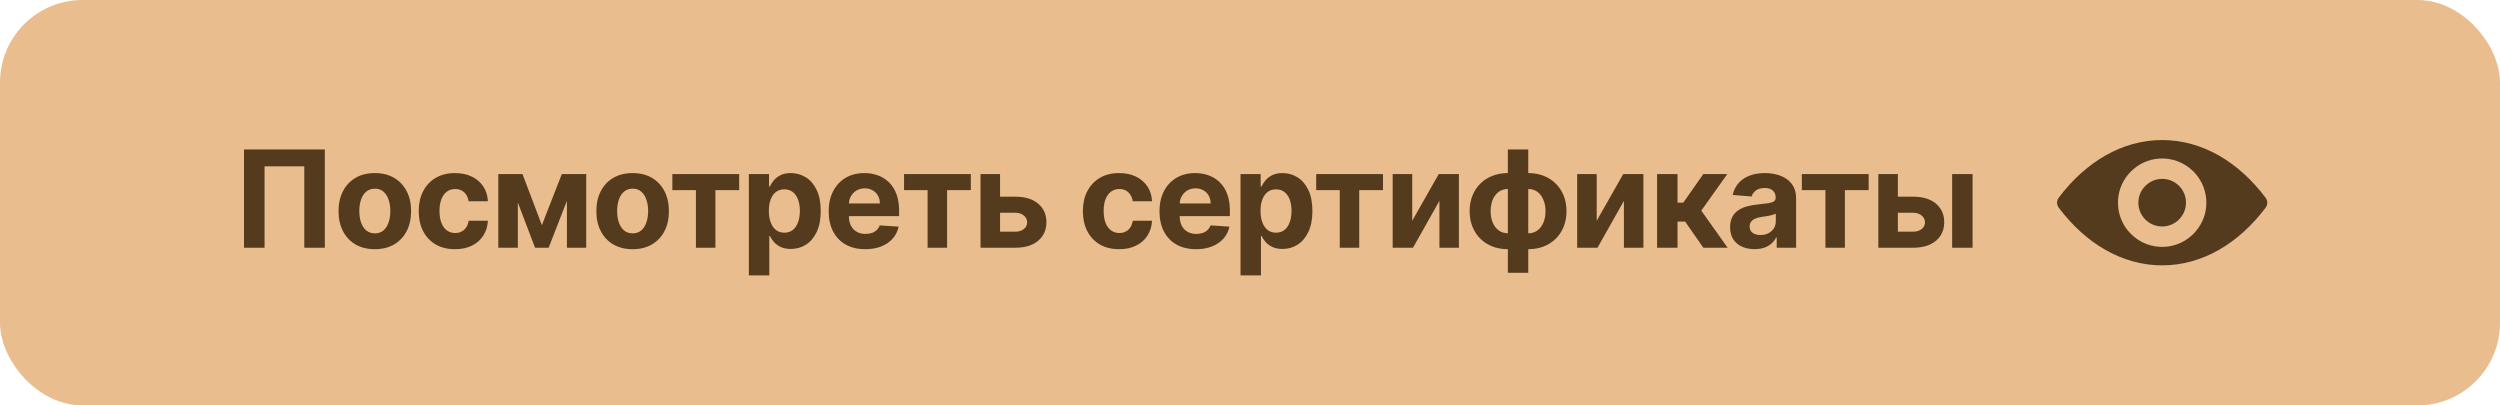 <?xml version="1.0" encoding="UTF-8"?> <svg xmlns="http://www.w3.org/2000/svg" width="333" height="54" viewBox="0 0 333 54" fill="none"><rect width="333" height="54" rx="11" fill="#E9BD8D"></rect><path d="M43.266 19.909V33H40.531V22.159H35.238V33H32.502V19.909H43.266ZM49.926 33.192C48.934 33.192 48.075 32.981 47.35 32.559C46.63 32.133 46.074 31.541 45.682 30.782C45.29 30.019 45.094 29.135 45.094 28.129C45.094 27.115 45.29 26.229 45.682 25.47C46.074 24.707 46.63 24.115 47.35 23.693C48.075 23.267 48.934 23.054 49.926 23.054C50.919 23.054 51.776 23.267 52.496 23.693C53.22 24.115 53.779 24.707 54.171 25.47C54.563 26.229 54.759 27.115 54.759 28.129C54.759 29.135 54.563 30.019 54.171 30.782C53.779 31.541 53.22 32.133 52.496 32.559C51.776 32.981 50.919 33.192 49.926 33.192ZM49.939 31.082C50.391 31.082 50.768 30.954 51.071 30.699C51.373 30.439 51.601 30.085 51.755 29.638C51.912 29.19 51.991 28.681 51.991 28.11C51.991 27.539 51.912 27.03 51.755 26.582C51.601 26.135 51.373 25.781 51.071 25.521C50.768 25.261 50.391 25.131 49.939 25.131C49.483 25.131 49.1 25.261 48.789 25.521C48.482 25.781 48.25 26.135 48.092 26.582C47.938 27.03 47.862 27.539 47.862 28.11C47.862 28.681 47.938 29.19 48.092 29.638C48.25 30.085 48.482 30.439 48.789 30.699C49.1 30.954 49.483 31.082 49.939 31.082ZM60.605 33.192C59.6 33.192 58.735 32.979 58.01 32.553C57.29 32.122 56.736 31.526 56.348 30.763C55.965 30 55.773 29.122 55.773 28.129C55.773 27.124 55.967 26.241 56.355 25.483C56.747 24.72 57.303 24.126 58.023 23.7C58.743 23.269 59.6 23.054 60.593 23.054C61.449 23.054 62.199 23.209 62.843 23.521C63.486 23.832 63.995 24.268 64.37 24.831C64.745 25.393 64.952 26.054 64.99 26.812H62.421C62.348 26.322 62.157 25.928 61.846 25.63C61.539 25.327 61.136 25.176 60.637 25.176C60.215 25.176 59.847 25.291 59.532 25.521C59.221 25.747 58.978 26.077 58.803 26.512C58.628 26.947 58.541 27.473 58.541 28.091C58.541 28.717 58.626 29.25 58.797 29.689C58.971 30.128 59.216 30.462 59.532 30.692C59.847 30.923 60.215 31.038 60.637 31.038C60.949 31.038 61.228 30.974 61.475 30.846C61.726 30.718 61.933 30.533 62.095 30.29C62.261 30.043 62.37 29.746 62.421 29.401H64.99C64.948 30.151 64.743 30.812 64.377 31.383C64.015 31.95 63.514 32.393 62.875 32.712C62.235 33.032 61.479 33.192 60.605 33.192ZM72.178 29.989L74.837 23.182H76.908L73.079 33H71.27L67.531 23.182H69.595L72.178 29.989ZM68.975 23.182V33H66.374V23.182H68.975ZM75.514 33V23.182H78.084V33H75.514ZM84.266 33.192C83.273 33.192 82.415 32.981 81.69 32.559C80.97 32.133 80.414 31.541 80.022 30.782C79.63 30.019 79.434 29.135 79.434 28.129C79.434 27.115 79.63 26.229 80.022 25.47C80.414 24.707 80.97 24.115 81.69 23.693C82.415 23.267 83.273 23.054 84.266 23.054C85.259 23.054 86.116 23.267 86.836 23.693C87.56 24.115 88.119 24.707 88.511 25.47C88.903 26.229 89.099 27.115 89.099 28.129C89.099 29.135 88.903 30.019 88.511 30.782C88.119 31.541 87.56 32.133 86.836 32.559C86.116 32.981 85.259 33.192 84.266 33.192ZM84.279 31.082C84.731 31.082 85.108 30.954 85.41 30.699C85.713 30.439 85.941 30.085 86.094 29.638C86.252 29.19 86.331 28.681 86.331 28.11C86.331 27.539 86.252 27.03 86.094 26.582C85.941 26.135 85.713 25.781 85.41 25.521C85.108 25.261 84.731 25.131 84.279 25.131C83.823 25.131 83.44 25.261 83.129 25.521C82.822 25.781 82.59 26.135 82.432 26.582C82.278 27.03 82.202 27.539 82.202 28.11C82.202 28.681 82.278 29.19 82.432 29.638C82.59 30.085 82.822 30.439 83.129 30.699C83.44 30.954 83.823 31.082 84.279 31.082ZM89.558 25.323V23.182H98.456V25.323H95.292V33H92.697V25.323H89.558ZM99.747 36.682V23.182H102.432V24.831H102.553C102.672 24.567 102.845 24.298 103.071 24.026C103.301 23.749 103.599 23.518 103.966 23.335C104.336 23.148 104.797 23.054 105.346 23.054C106.062 23.054 106.723 23.241 107.328 23.616C107.933 23.987 108.417 24.548 108.779 25.298C109.141 26.043 109.322 26.979 109.322 28.104C109.322 29.199 109.145 30.124 108.792 30.878C108.442 31.628 107.965 32.197 107.36 32.584C106.759 32.968 106.086 33.16 105.34 33.16C104.812 33.16 104.362 33.072 103.991 32.898C103.625 32.723 103.324 32.504 103.09 32.239C102.856 31.971 102.677 31.7 102.553 31.428H102.47V36.682H99.747ZM102.412 28.091C102.412 28.675 102.493 29.184 102.655 29.619C102.817 30.053 103.052 30.392 103.358 30.635C103.665 30.874 104.038 30.993 104.477 30.993C104.92 30.993 105.295 30.871 105.602 30.629C105.909 30.381 106.141 30.041 106.299 29.606C106.461 29.167 106.542 28.662 106.542 28.091C106.542 27.524 106.463 27.026 106.305 26.595C106.148 26.165 105.915 25.828 105.608 25.585C105.302 25.342 104.925 25.221 104.477 25.221C104.034 25.221 103.659 25.338 103.352 25.572C103.05 25.807 102.817 26.139 102.655 26.57C102.493 27 102.412 27.507 102.412 28.091ZM115.252 33.192C114.242 33.192 113.373 32.987 112.644 32.578C111.92 32.165 111.361 31.581 110.969 30.827C110.577 30.068 110.381 29.171 110.381 28.136C110.381 27.126 110.577 26.239 110.969 25.477C111.361 24.714 111.913 24.119 112.625 23.693C113.341 23.267 114.18 23.054 115.143 23.054C115.791 23.054 116.394 23.158 116.952 23.367C117.515 23.572 118.005 23.881 118.422 24.294C118.844 24.707 119.172 25.227 119.407 25.854C119.641 26.476 119.758 27.204 119.758 28.04V28.788H111.468V27.1H117.195C117.195 26.708 117.11 26.361 116.94 26.058C116.769 25.756 116.533 25.519 116.23 25.349C115.932 25.174 115.584 25.087 115.188 25.087C114.775 25.087 114.408 25.183 114.089 25.374C113.773 25.562 113.526 25.815 113.347 26.135C113.168 26.45 113.077 26.802 113.072 27.19V28.794C113.072 29.28 113.162 29.7 113.341 30.053C113.524 30.407 113.782 30.68 114.114 30.871C114.447 31.063 114.841 31.159 115.297 31.159C115.599 31.159 115.876 31.116 116.128 31.031C116.379 30.946 116.594 30.818 116.773 30.648C116.952 30.477 117.089 30.268 117.182 30.021L119.701 30.188C119.573 30.793 119.311 31.321 118.915 31.773C118.523 32.22 118.016 32.57 117.393 32.821C116.775 33.068 116.062 33.192 115.252 33.192ZM120.418 25.323V23.182H129.316V25.323H126.152V33H123.556V25.323H120.418ZM132.313 26.199H135.247C136.547 26.199 137.561 26.51 138.29 27.132C139.018 27.75 139.383 28.577 139.383 29.612C139.383 30.285 139.219 30.878 138.891 31.389C138.562 31.896 138.089 32.293 137.471 32.578C136.854 32.859 136.112 33 135.247 33H130.606V23.182H133.208V30.859H135.247C135.703 30.859 136.078 30.744 136.372 30.514C136.666 30.283 136.815 29.989 136.819 29.631C136.815 29.252 136.666 28.943 136.372 28.704C136.078 28.462 135.703 28.34 135.247 28.34H132.313V26.199ZM149.071 33.192C148.065 33.192 147.2 32.979 146.475 32.553C145.755 32.122 145.201 31.526 144.813 30.763C144.43 30 144.238 29.122 144.238 28.129C144.238 27.124 144.432 26.241 144.82 25.483C145.212 24.72 145.768 24.126 146.488 23.7C147.208 23.269 148.065 23.054 149.058 23.054C149.914 23.054 150.664 23.209 151.308 23.521C151.951 23.832 152.46 24.268 152.835 24.831C153.21 25.393 153.417 26.054 153.455 26.812H150.886C150.813 26.322 150.622 25.928 150.311 25.63C150.004 25.327 149.601 25.176 149.103 25.176C148.681 25.176 148.312 25.291 147.997 25.521C147.686 25.747 147.443 26.077 147.268 26.512C147.093 26.947 147.006 27.473 147.006 28.091C147.006 28.717 147.091 29.25 147.262 29.689C147.436 30.128 147.681 30.462 147.997 30.692C148.312 30.923 148.681 31.038 149.103 31.038C149.414 31.038 149.693 30.974 149.94 30.846C150.191 30.718 150.398 30.533 150.56 30.29C150.726 30.043 150.835 29.746 150.886 29.401H153.455C153.413 30.151 153.208 30.812 152.842 31.383C152.48 31.95 151.979 32.393 151.34 32.712C150.701 33.032 149.944 33.192 149.071 33.192ZM159.313 33.192C158.303 33.192 157.434 32.987 156.705 32.578C155.981 32.165 155.423 31.581 155.031 30.827C154.639 30.068 154.443 29.171 154.443 28.136C154.443 27.126 154.639 26.239 155.031 25.477C155.423 24.714 155.975 24.119 156.686 23.693C157.402 23.267 158.242 23.054 159.205 23.054C159.852 23.054 160.455 23.158 161.014 23.367C161.576 23.572 162.066 23.881 162.484 24.294C162.906 24.707 163.234 25.227 163.468 25.854C163.703 26.476 163.82 27.204 163.82 28.04V28.788H155.529V27.1H161.257C161.257 26.708 161.171 26.361 161.001 26.058C160.83 25.756 160.594 25.519 160.291 25.349C159.993 25.174 159.646 25.087 159.249 25.087C158.836 25.087 158.47 25.183 158.15 25.374C157.835 25.562 157.587 25.815 157.409 26.135C157.23 26.45 157.138 26.802 157.134 27.19V28.794C157.134 29.28 157.223 29.7 157.402 30.053C157.585 30.407 157.843 30.68 158.176 30.871C158.508 31.063 158.902 31.159 159.358 31.159C159.661 31.159 159.938 31.116 160.189 31.031C160.44 30.946 160.656 30.818 160.835 30.648C161.014 30.477 161.15 30.268 161.244 30.021L163.762 30.188C163.634 30.793 163.372 31.321 162.976 31.773C162.584 32.22 162.077 32.57 161.455 32.821C160.837 33.068 160.123 33.192 159.313 33.192ZM165.237 36.682V23.182H167.921V24.831H168.043C168.162 24.567 168.335 24.298 168.561 24.026C168.791 23.749 169.089 23.518 169.455 23.335C169.826 23.148 170.286 23.054 170.836 23.054C171.552 23.054 172.213 23.241 172.818 23.616C173.423 23.987 173.906 24.548 174.269 25.298C174.631 26.043 174.812 26.979 174.812 28.104C174.812 29.199 174.635 30.124 174.281 30.878C173.932 31.628 173.455 32.197 172.85 32.584C172.249 32.968 171.576 33.16 170.83 33.16C170.301 33.16 169.852 33.072 169.481 32.898C169.115 32.723 168.814 32.504 168.58 32.239C168.345 31.971 168.166 31.7 168.043 31.428H167.96V36.682H165.237ZM167.902 28.091C167.902 28.675 167.983 29.184 168.145 29.619C168.307 30.053 168.541 30.392 168.848 30.635C169.155 30.874 169.528 30.993 169.967 30.993C170.41 30.993 170.785 30.871 171.092 30.629C171.399 30.381 171.631 30.041 171.789 29.606C171.951 29.167 172.031 28.662 172.031 28.091C172.031 27.524 171.953 27.026 171.795 26.595C171.637 26.165 171.405 25.828 171.098 25.585C170.791 25.342 170.414 25.221 169.967 25.221C169.524 25.221 169.149 25.338 168.842 25.572C168.539 25.807 168.307 26.139 168.145 26.57C167.983 27 167.902 27.507 167.902 28.091ZM175.317 25.323V23.182H184.214V25.323H181.05V33H178.455V25.323H175.317ZM188.107 29.408L191.641 23.182H194.326V33H191.731V26.755L188.209 33H185.505V23.182H188.107V29.408ZM200.847 36.337V19.909H203.564V36.337H200.847ZM200.847 33.192C200.093 33.192 199.405 33.07 198.782 32.827C198.16 32.58 197.623 32.233 197.172 31.785C196.72 31.334 196.371 30.799 196.123 30.181C195.876 29.559 195.753 28.875 195.753 28.129C195.753 27.375 195.876 26.689 196.123 26.071C196.371 25.449 196.72 24.914 197.172 24.467C197.623 24.015 198.16 23.668 198.782 23.425C199.405 23.178 200.093 23.054 200.847 23.054H201.352V33.192H200.847ZM200.847 31.07H201.147V25.176H200.847C200.481 25.176 200.155 25.253 199.869 25.406C199.584 25.56 199.343 25.771 199.147 26.039C198.951 26.303 198.802 26.614 198.699 26.972C198.601 27.33 198.552 27.716 198.552 28.129C198.552 28.675 198.642 29.171 198.821 29.619C199 30.062 199.262 30.416 199.607 30.68C199.952 30.94 200.366 31.07 200.847 31.07ZM203.564 33.192H203.059V23.054H203.564C204.318 23.054 205.006 23.178 205.628 23.425C206.25 23.668 206.787 24.015 207.239 24.467C207.691 24.914 208.04 25.449 208.287 26.071C208.535 26.689 208.658 27.375 208.658 28.129C208.658 28.875 208.535 29.559 208.287 30.181C208.04 30.799 207.691 31.334 207.239 31.785C206.787 32.233 206.25 32.58 205.628 32.827C205.006 33.07 204.318 33.192 203.564 33.192ZM203.564 31.07C203.93 31.07 204.256 30.995 204.542 30.846C204.827 30.692 205.068 30.482 205.264 30.213C205.46 29.945 205.609 29.634 205.711 29.28C205.814 28.922 205.865 28.538 205.865 28.129C205.865 27.579 205.773 27.083 205.59 26.64C205.411 26.192 205.151 25.837 204.81 25.572C204.469 25.308 204.054 25.176 203.564 25.176H203.263V31.07H203.564ZM212.681 29.408L216.216 23.182H218.901V33H216.306V26.755L212.784 33H210.08V23.182H212.681V29.408ZM220.724 33V23.182H223.447V26.991H224.214L226.886 23.182H230.082L226.611 28.053L230.12 33H226.886L224.463 29.516H223.447V33H220.724ZM233.71 33.185C233.084 33.185 232.526 33.077 232.036 32.859C231.546 32.638 231.158 32.312 230.872 31.881C230.591 31.447 230.45 30.905 230.45 30.258C230.45 29.712 230.551 29.254 230.751 28.884C230.951 28.513 231.224 28.215 231.569 27.989C231.914 27.763 232.306 27.592 232.745 27.477C233.188 27.362 233.653 27.281 234.139 27.234C234.71 27.175 235.17 27.119 235.519 27.068C235.869 27.013 236.122 26.932 236.28 26.825C236.438 26.719 236.517 26.561 236.517 26.352V26.314C236.517 25.909 236.389 25.596 236.133 25.374C235.882 25.153 235.524 25.042 235.059 25.042C234.569 25.042 234.179 25.151 233.889 25.368C233.6 25.581 233.408 25.849 233.314 26.173L230.796 25.969C230.923 25.372 231.175 24.857 231.55 24.422C231.925 23.983 232.409 23.646 233.001 23.412C233.598 23.173 234.288 23.054 235.072 23.054C235.617 23.054 236.139 23.118 236.638 23.246C237.141 23.374 237.586 23.572 237.974 23.84C238.366 24.109 238.675 24.454 238.901 24.876C239.127 25.293 239.24 25.794 239.24 26.378V33H236.657V31.639H236.58C236.423 31.945 236.212 32.216 235.948 32.45C235.683 32.68 235.366 32.861 234.995 32.994C234.624 33.121 234.196 33.185 233.71 33.185ZM234.49 31.306C234.891 31.306 235.245 31.227 235.551 31.07C235.858 30.908 236.099 30.69 236.274 30.418C236.448 30.145 236.536 29.836 236.536 29.491V28.449C236.45 28.504 236.333 28.555 236.184 28.602C236.039 28.645 235.875 28.685 235.692 28.724C235.509 28.758 235.325 28.79 235.142 28.82C234.959 28.845 234.793 28.869 234.644 28.89C234.324 28.937 234.045 29.011 233.806 29.114C233.568 29.216 233.382 29.354 233.25 29.529C233.118 29.7 233.052 29.913 233.052 30.168C233.052 30.539 233.186 30.822 233.455 31.018C233.727 31.21 234.073 31.306 234.49 31.306ZM240.006 25.323V23.182H248.904V25.323H245.74V33H243.145V25.323H240.006ZM251.901 26.199H254.835C256.135 26.199 257.149 26.51 257.878 27.132C258.607 27.75 258.971 28.577 258.971 29.612C258.971 30.285 258.807 30.878 258.479 31.389C258.151 31.896 257.678 32.293 257.06 32.578C256.442 32.859 255.7 33 254.835 33H250.195V23.182H252.796V30.859H254.835C255.291 30.859 255.666 30.744 255.96 30.514C256.254 30.283 256.403 29.989 256.408 29.631C256.403 29.252 256.254 28.943 255.96 28.704C255.666 28.462 255.291 28.34 254.835 28.34H251.901V26.199ZM260.026 33V23.182H262.749V33H260.026Z" fill="#553B1E"></path><path d="M288 18.654C282.65 18.654 277.799 21.581 274.219 26.335C273.927 26.725 273.927 27.269 274.219 27.658C277.799 32.418 282.65 35.345 288 35.345C293.35 35.345 298.201 32.418 301.781 27.664C302.073 27.274 302.073 26.73 301.781 26.341C298.201 21.581 293.35 18.654 288 18.654ZM288.384 32.876C284.833 33.1 281.9 30.173 282.123 26.616C282.307 23.683 284.684 21.306 287.616 21.123C291.167 20.9 294.1 23.826 293.877 27.383C293.688 30.31 291.311 32.687 288.384 32.876ZM288.206 30.161C286.293 30.282 284.712 28.706 284.838 26.793C284.936 25.212 286.219 23.935 287.8 23.832C289.713 23.712 291.293 25.287 291.167 27.2C291.064 28.787 289.781 30.064 288.206 30.161Z" fill="#553B1E"></path></svg> 